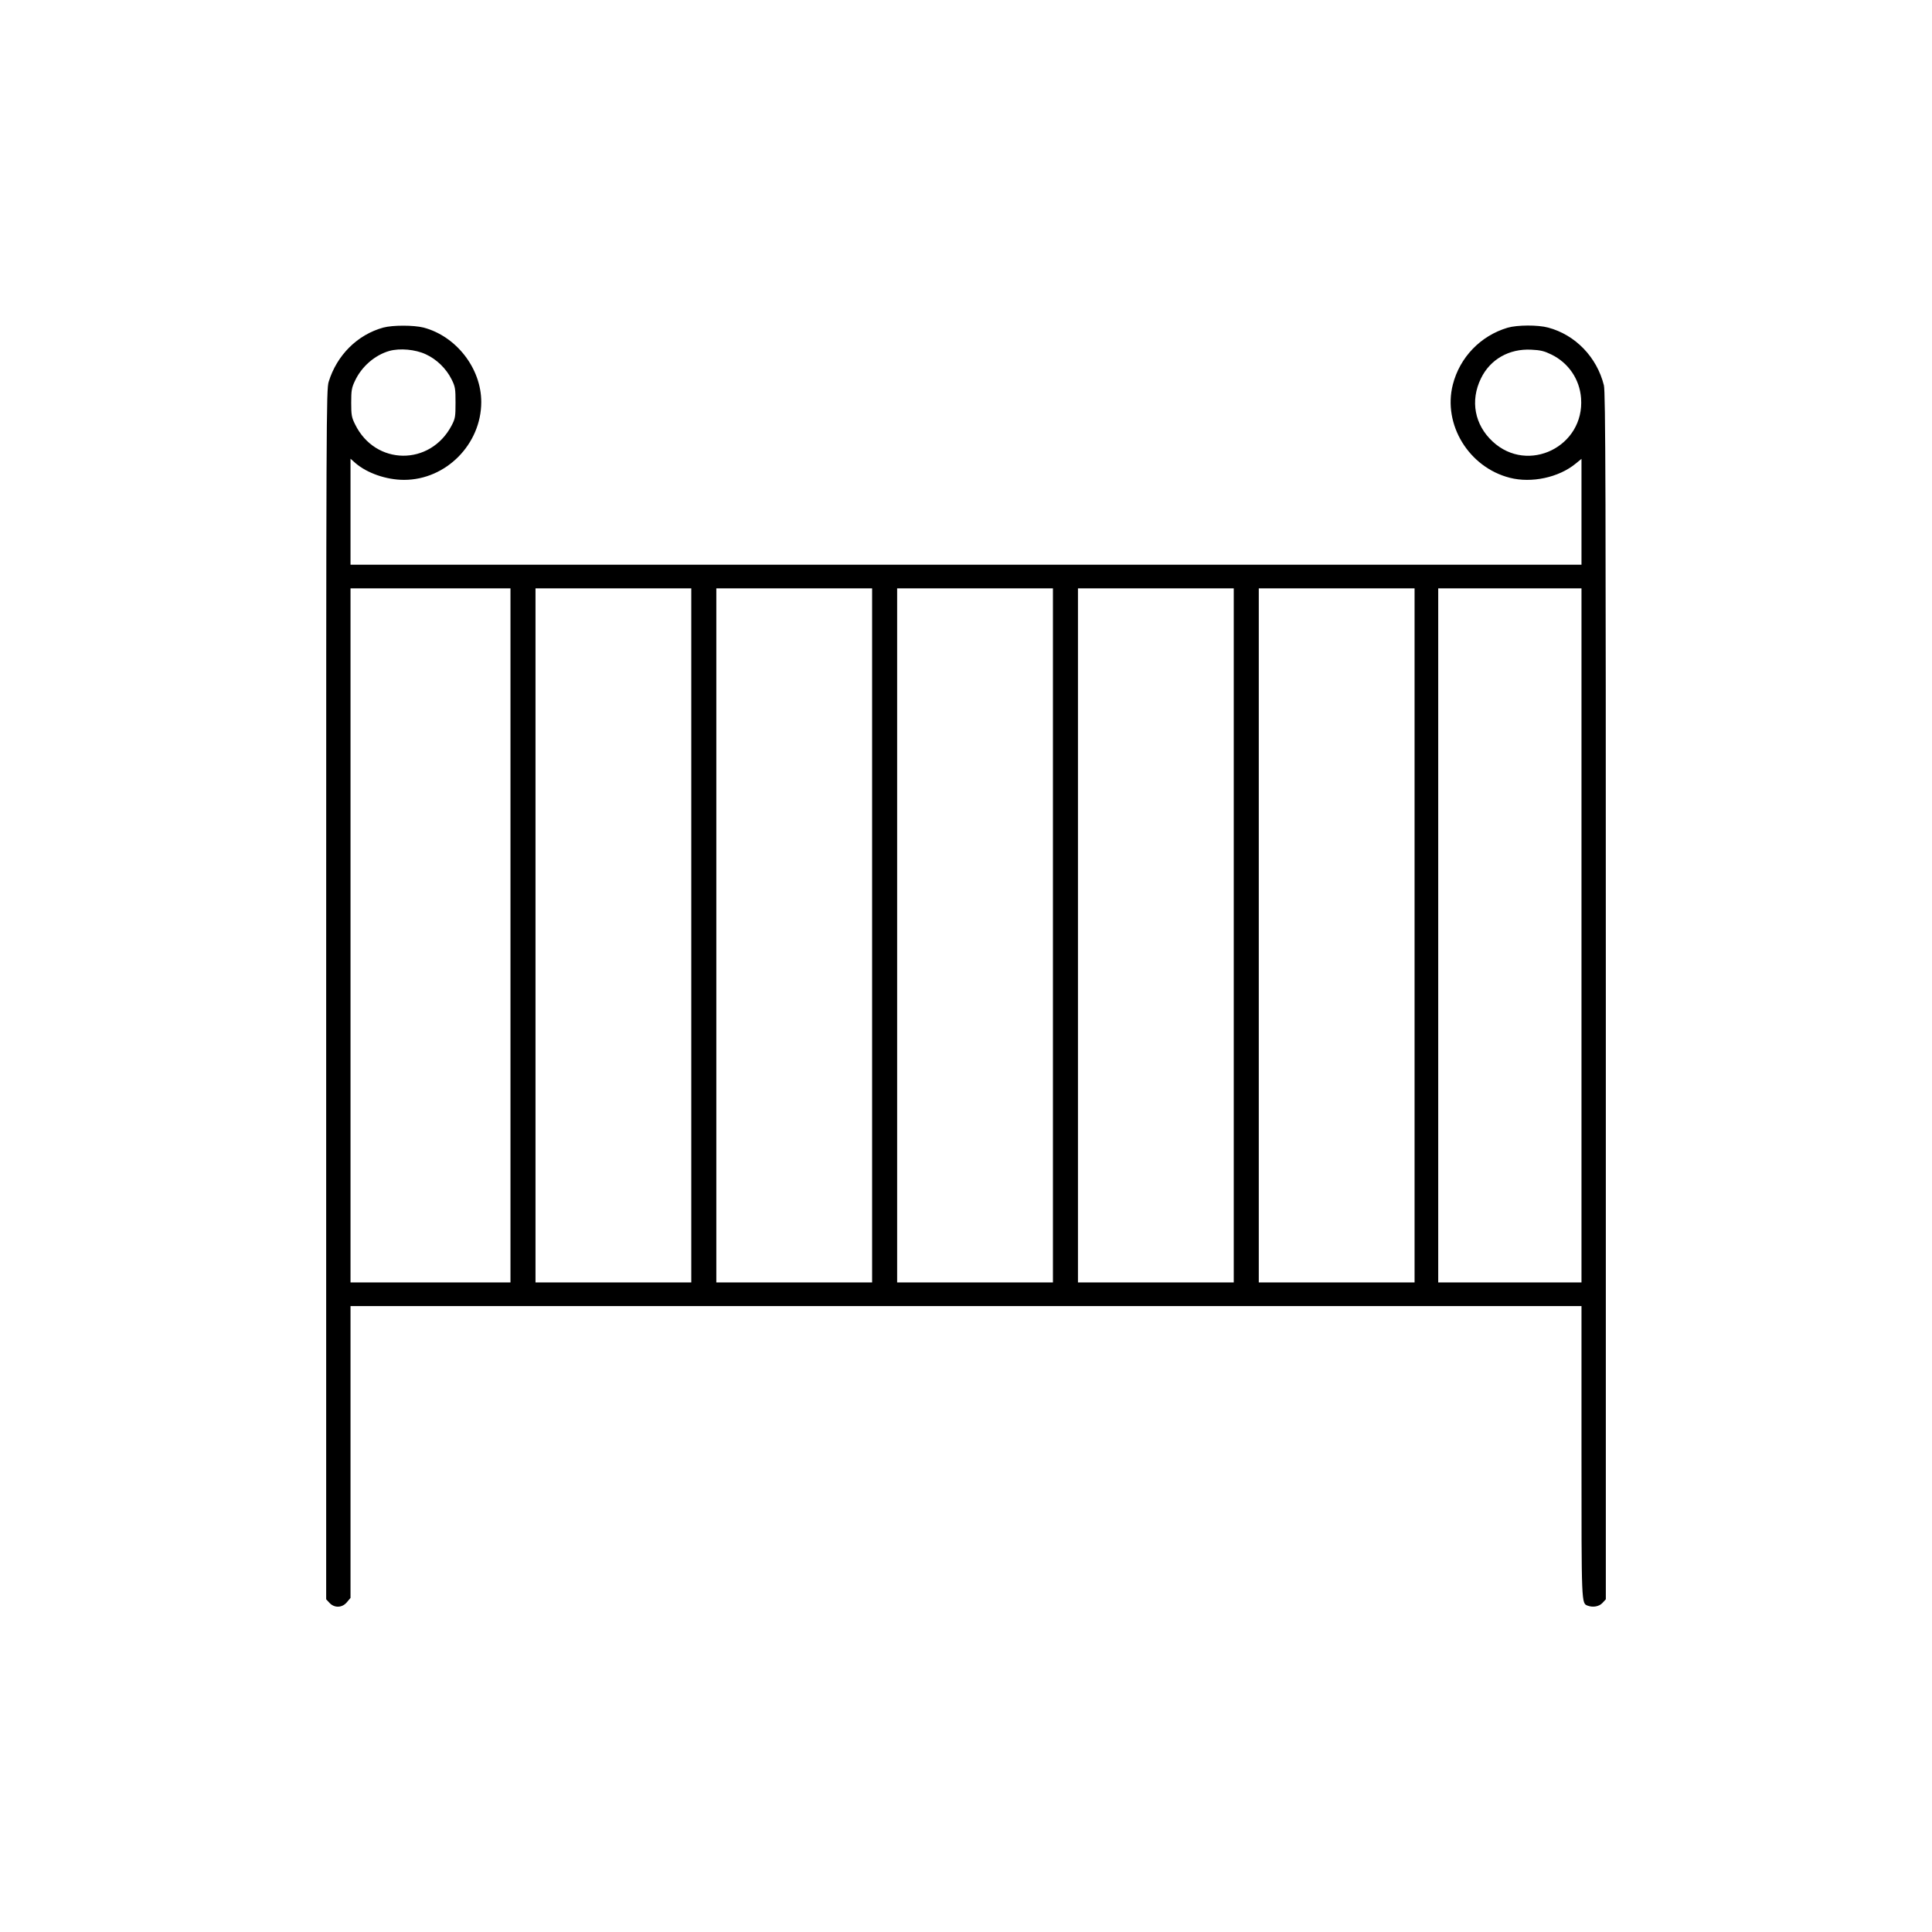 <?xml version="1.0" standalone="no"?>
<!DOCTYPE svg PUBLIC "-//W3C//DTD SVG 20010904//EN"
 "http://www.w3.org/TR/2001/REC-SVG-20010904/DTD/svg10.dtd">
<svg version="1.0" xmlns="http://www.w3.org/2000/svg"
 width="1389pt" height="1389pt" viewBox="0 0 1389 1389"
 preserveAspectRatio="xMidYMid meet">

<g transform="translate(0,1389) scale(0.1,-0.1)"
fill="#000000" stroke="none">
<path d="M2756 11535 c-186 -51 -334 -198 -393 -390 -17 -58 -18 -216 -18
-4407 l0 -4346 24 -26 c36 -38 91 -36 125 5 l26 31 0 1049 0 1049 4425 0 4425
0 0 -1045 c0 -1112 -1 -1091 45 -1109 38 -14 82 -6 106 20 l24 26 0 4336 c0
3622 -2 4346 -14 4392 -50 202 -205 363 -401 415 -74 20 -222 19 -291 -1 -195
-58 -344 -213 -394 -409 -73 -287 115 -595 410 -670 156 -40 351 2 472 101
l43 35 0 -380 0 -381 -4425 0 -4425 0 0 381 0 381 35 -31 c83 -72 222 -121
350 -121 301 0 555 256 555 560 0 242 -180 473 -415 535 -72 18 -221 18 -289
0z m305 -192 c79 -36 148 -104 186 -181 26 -52 28 -67 28 -167 0 -101 -2 -114
-28 -164 -154 -293 -549 -289 -694 8 -25 50 -28 67 -28 156 0 87 3 107 27 157
48 103 143 185 247 215 76 21 187 11 262 -24z m8093 -2 c123 -60 203 -178 213
-314 26 -347 -381 -547 -635 -312 -131 121 -163 294 -85 454 66 137 202 215
361 207 68 -3 95 -10 146 -35z m-7484 -4176 l0 -2495 -575 0 -575 0 0 2495 0
2495 575 0 575 0 0 -2495z m1300 0 l0 -2495 -560 0 -560 0 0 2495 0 2495 560
0 560 0 0 -2495z m1300 0 l0 -2495 -560 0 -560 0 0 2495 0 2495 560 0 560 0 0
-2495z m1300 0 l0 -2495 -560 0 -560 0 0 2495 0 2495 560 0 560 0 0 -2495z
m1300 0 l0 -2495 -560 0 -560 0 0 2495 0 2495 560 0 560 0 0 -2495z m1300 0
l0 -2495 -560 0 -560 0 0 2495 0 2495 560 0 560 0 0 -2495z m1200 0 l0 -2495
-515 0 -515 0 0 2495 0 2495 515 0 515 0 0 -2495z"/>
</g>
</svg>
